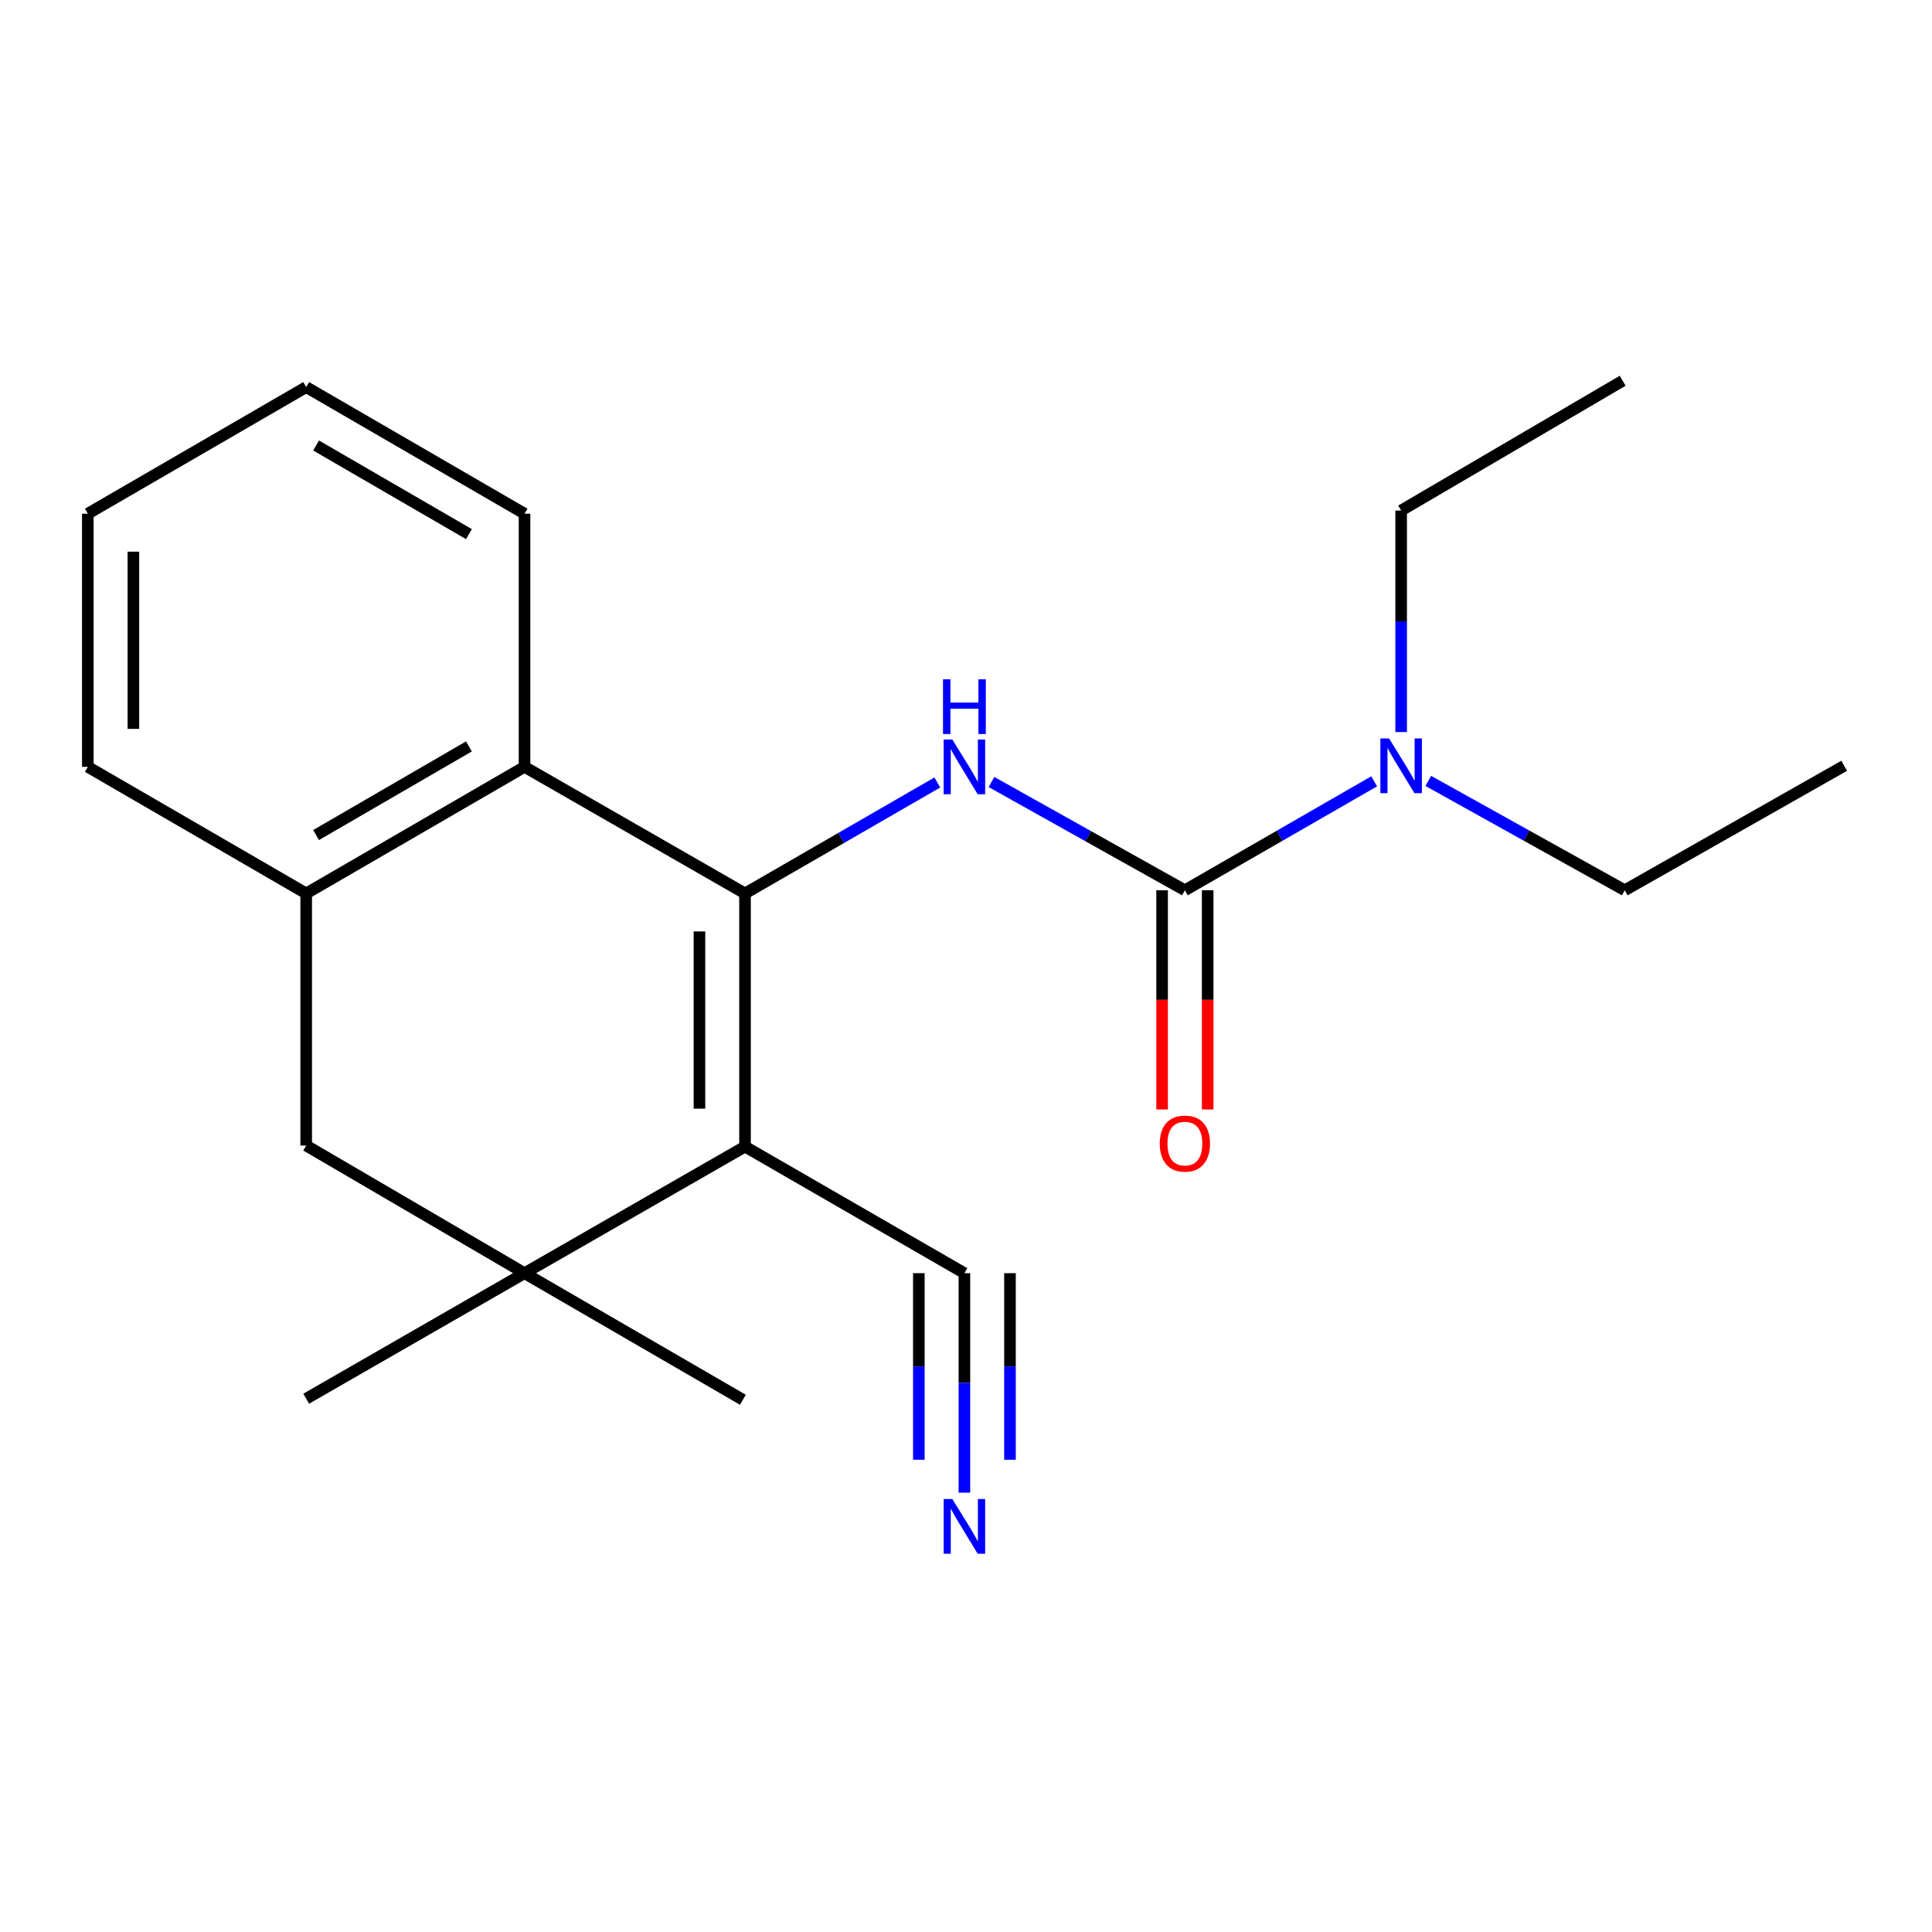 <?xml version='1.0' encoding='iso-8859-1'?>
<svg version='1.1' baseProfile='full'
              xmlns='http://www.w3.org/2000/svg'
                      xmlns:rdkit='http://www.rdkit.org/xml'
                      xmlns:xlink='http://www.w3.org/1999/xlink'
                  xml:space='preserve'
width='1000px' height='1000px' viewBox='0 0 1000 1000'>
<!-- END OF HEADER -->
<rect style='opacity:1.0;fill:#FFFFFF;stroke:none' width='1000' height='1000' x='0' y='0'> </rect>
<path class='bond-0' d='M 385.617,462.446 L 385.617,593.482' style='fill:none;fill-rule:evenodd;stroke:#000000;stroke-width:6px;stroke-linecap:butt;stroke-linejoin:miter;stroke-opacity:1' />
<path class='bond-0' d='M 362.033,482.101 L 362.033,573.826' style='fill:none;fill-rule:evenodd;stroke:#000000;stroke-width:6px;stroke-linecap:butt;stroke-linejoin:miter;stroke-opacity:1' />
<path class='bond-1' d='M 385.617,462.446 L 435.387,433.728' style='fill:none;fill-rule:evenodd;stroke:#000000;stroke-width:6px;stroke-linecap:butt;stroke-linejoin:miter;stroke-opacity:1' />
<path class='bond-1' d='M 435.387,433.728 L 485.157,405.009' style='fill:none;fill-rule:evenodd;stroke:#0000FF;stroke-width:6px;stroke-linecap:butt;stroke-linejoin:miter;stroke-opacity:1' />
<path class='bond-4' d='M 385.617,462.446 L 271.496,396.921' style='fill:none;fill-rule:evenodd;stroke:#000000;stroke-width:6px;stroke-linecap:butt;stroke-linejoin:miter;stroke-opacity:1' />
<path class='bond-3' d='M 385.617,593.482 L 271.496,658.993' style='fill:none;fill-rule:evenodd;stroke:#000000;stroke-width:6px;stroke-linecap:butt;stroke-linejoin:miter;stroke-opacity:1' />
<path class='bond-5' d='M 385.617,593.482 L 499.175,658.993' style='fill:none;fill-rule:evenodd;stroke:#000000;stroke-width:6px;stroke-linecap:butt;stroke-linejoin:miter;stroke-opacity:1' />
<path class='bond-2' d='M 513.184,404.764 L 563.24,432.786' style='fill:none;fill-rule:evenodd;stroke:#0000FF;stroke-width:6px;stroke-linecap:butt;stroke-linejoin:miter;stroke-opacity:1' />
<path class='bond-2' d='M 563.24,432.786 L 613.296,460.808' style='fill:none;fill-rule:evenodd;stroke:#000000;stroke-width:6px;stroke-linecap:butt;stroke-linejoin:miter;stroke-opacity:1' />
<path class='bond-9' d='M 613.296,460.808 L 662.278,432.61' style='fill:none;fill-rule:evenodd;stroke:#000000;stroke-width:6px;stroke-linecap:butt;stroke-linejoin:miter;stroke-opacity:1' />
<path class='bond-9' d='M 662.278,432.61 L 711.26,404.412' style='fill:none;fill-rule:evenodd;stroke:#0000FF;stroke-width:6px;stroke-linecap:butt;stroke-linejoin:miter;stroke-opacity:1' />
<path class='bond-10' d='M 601.504,460.808 L 601.504,517.528' style='fill:none;fill-rule:evenodd;stroke:#000000;stroke-width:6px;stroke-linecap:butt;stroke-linejoin:miter;stroke-opacity:1' />
<path class='bond-10' d='M 601.504,517.528 L 601.504,574.248' style='fill:none;fill-rule:evenodd;stroke:#FF0000;stroke-width:6px;stroke-linecap:butt;stroke-linejoin:miter;stroke-opacity:1' />
<path class='bond-10' d='M 625.088,460.808 L 625.088,517.528' style='fill:none;fill-rule:evenodd;stroke:#000000;stroke-width:6px;stroke-linecap:butt;stroke-linejoin:miter;stroke-opacity:1' />
<path class='bond-10' d='M 625.088,517.528 L 625.088,574.248' style='fill:none;fill-rule:evenodd;stroke:#FF0000;stroke-width:6px;stroke-linecap:butt;stroke-linejoin:miter;stroke-opacity:1' />
<path class='bond-11' d='M 271.496,658.993 L 384.516,724.518' style='fill:none;fill-rule:evenodd;stroke:#000000;stroke-width:6px;stroke-linecap:butt;stroke-linejoin:miter;stroke-opacity:1' />
<path class='bond-12' d='M 271.496,658.993 L 158.488,723.968' style='fill:none;fill-rule:evenodd;stroke:#000000;stroke-width:6px;stroke-linecap:butt;stroke-linejoin:miter;stroke-opacity:1' />
<path class='bond-21' d='M 271.496,658.993 L 158.488,592.932' style='fill:none;fill-rule:evenodd;stroke:#000000;stroke-width:6px;stroke-linecap:butt;stroke-linejoin:miter;stroke-opacity:1' />
<path class='bond-6' d='M 271.496,396.921 L 158.488,462.446' style='fill:none;fill-rule:evenodd;stroke:#000000;stroke-width:6px;stroke-linecap:butt;stroke-linejoin:miter;stroke-opacity:1' />
<path class='bond-6' d='M 242.715,386.347 L 163.609,432.214' style='fill:none;fill-rule:evenodd;stroke:#000000;stroke-width:6px;stroke-linecap:butt;stroke-linejoin:miter;stroke-opacity:1' />
<path class='bond-13' d='M 271.496,396.921 L 271.496,265.885' style='fill:none;fill-rule:evenodd;stroke:#000000;stroke-width:6px;stroke-linecap:butt;stroke-linejoin:miter;stroke-opacity:1' />
<path class='bond-8' d='M 499.175,658.993 L 499.175,715.8' style='fill:none;fill-rule:evenodd;stroke:#000000;stroke-width:6px;stroke-linecap:butt;stroke-linejoin:miter;stroke-opacity:1' />
<path class='bond-8' d='M 499.175,715.8 L 499.175,772.607' style='fill:none;fill-rule:evenodd;stroke:#0000FF;stroke-width:6px;stroke-linecap:butt;stroke-linejoin:miter;stroke-opacity:1' />
<path class='bond-8' d='M 475.59,658.993 L 475.59,707.279' style='fill:none;fill-rule:evenodd;stroke:#000000;stroke-width:6px;stroke-linecap:butt;stroke-linejoin:miter;stroke-opacity:1' />
<path class='bond-8' d='M 475.59,707.279 L 475.59,755.565' style='fill:none;fill-rule:evenodd;stroke:#0000FF;stroke-width:6px;stroke-linecap:butt;stroke-linejoin:miter;stroke-opacity:1' />
<path class='bond-8' d='M 522.759,658.993 L 522.759,707.279' style='fill:none;fill-rule:evenodd;stroke:#000000;stroke-width:6px;stroke-linecap:butt;stroke-linejoin:miter;stroke-opacity:1' />
<path class='bond-8' d='M 522.759,707.279 L 522.759,755.565' style='fill:none;fill-rule:evenodd;stroke:#0000FF;stroke-width:6px;stroke-linecap:butt;stroke-linejoin:miter;stroke-opacity:1' />
<path class='bond-7' d='M 158.488,462.446 L 158.488,592.932' style='fill:none;fill-rule:evenodd;stroke:#000000;stroke-width:6px;stroke-linecap:butt;stroke-linejoin:miter;stroke-opacity:1' />
<path class='bond-14' d='M 158.488,462.446 L 45.455,396.921' style='fill:none;fill-rule:evenodd;stroke:#000000;stroke-width:6px;stroke-linecap:butt;stroke-linejoin:miter;stroke-opacity:1' />
<path class='bond-15' d='M 739.28,404.194 L 790.121,432.501' style='fill:none;fill-rule:evenodd;stroke:#0000FF;stroke-width:6px;stroke-linecap:butt;stroke-linejoin:miter;stroke-opacity:1' />
<path class='bond-15' d='M 790.121,432.501 L 840.962,460.808' style='fill:none;fill-rule:evenodd;stroke:#000000;stroke-width:6px;stroke-linecap:butt;stroke-linejoin:miter;stroke-opacity:1' />
<path class='bond-16' d='M 725.229,378.908 L 725.229,321.577' style='fill:none;fill-rule:evenodd;stroke:#0000FF;stroke-width:6px;stroke-linecap:butt;stroke-linejoin:miter;stroke-opacity:1' />
<path class='bond-16' d='M 725.229,321.577 L 725.229,264.247' style='fill:none;fill-rule:evenodd;stroke:#000000;stroke-width:6px;stroke-linecap:butt;stroke-linejoin:miter;stroke-opacity:1' />
<path class='bond-19' d='M 271.496,265.885 L 158.488,200.36' style='fill:none;fill-rule:evenodd;stroke:#000000;stroke-width:6px;stroke-linecap:butt;stroke-linejoin:miter;stroke-opacity:1' />
<path class='bond-19' d='M 242.715,276.459 L 163.609,230.591' style='fill:none;fill-rule:evenodd;stroke:#000000;stroke-width:6px;stroke-linecap:butt;stroke-linejoin:miter;stroke-opacity:1' />
<path class='bond-22' d='M 45.455,396.921 L 45.455,265.885' style='fill:none;fill-rule:evenodd;stroke:#000000;stroke-width:6px;stroke-linecap:butt;stroke-linejoin:miter;stroke-opacity:1' />
<path class='bond-22' d='M 69.039,377.266 L 69.039,285.54' style='fill:none;fill-rule:evenodd;stroke:#000000;stroke-width:6px;stroke-linecap:butt;stroke-linejoin:miter;stroke-opacity:1' />
<path class='bond-18' d='M 840.962,460.808 L 954.545,396.371' style='fill:none;fill-rule:evenodd;stroke:#000000;stroke-width:6px;stroke-linecap:butt;stroke-linejoin:miter;stroke-opacity:1' />
<path class='bond-17' d='M 725.229,264.247 L 839.887,197.084' style='fill:none;fill-rule:evenodd;stroke:#000000;stroke-width:6px;stroke-linecap:butt;stroke-linejoin:miter;stroke-opacity:1' />
<path class='bond-20' d='M 158.488,200.36 L 45.455,265.885' style='fill:none;fill-rule:evenodd;stroke:#000000;stroke-width:6px;stroke-linecap:butt;stroke-linejoin:miter;stroke-opacity:1' />
<path  class='atom-2' d='M 492.915 382.761
L 502.195 397.761
Q 503.115 399.241, 504.595 401.921
Q 506.075 404.601, 506.155 404.761
L 506.155 382.761
L 509.915 382.761
L 509.915 411.081
L 506.035 411.081
L 496.075 394.681
Q 494.915 392.761, 493.675 390.561
Q 492.475 388.361, 492.115 387.681
L 492.115 411.081
L 488.435 411.081
L 488.435 382.761
L 492.915 382.761
' fill='#0000FF'/>
<path  class='atom-2' d='M 488.095 351.609
L 491.935 351.609
L 491.935 363.649
L 506.415 363.649
L 506.415 351.609
L 510.255 351.609
L 510.255 379.929
L 506.415 379.929
L 506.415 366.849
L 491.935 366.849
L 491.935 379.929
L 488.095 379.929
L 488.095 351.609
' fill='#0000FF'/>
<path  class='atom-9' d='M 492.915 775.883
L 502.195 790.883
Q 503.115 792.363, 504.595 795.043
Q 506.075 797.723, 506.155 797.883
L 506.155 775.883
L 509.915 775.883
L 509.915 804.203
L 506.035 804.203
L 496.075 787.803
Q 494.915 785.883, 493.675 783.683
Q 492.475 781.483, 492.115 780.803
L 492.115 804.203
L 488.435 804.203
L 488.435 775.883
L 492.915 775.883
' fill='#0000FF'/>
<path  class='atom-10' d='M 718.969 382.211
L 728.249 397.211
Q 729.169 398.691, 730.649 401.371
Q 732.129 404.051, 732.209 404.211
L 732.209 382.211
L 735.969 382.211
L 735.969 410.531
L 732.089 410.531
L 722.129 394.131
Q 720.969 392.211, 719.729 390.011
Q 718.529 387.811, 718.169 387.131
L 718.169 410.531
L 714.489 410.531
L 714.489 382.211
L 718.969 382.211
' fill='#0000FF'/>
<path  class='atom-11' d='M 600.296 591.924
Q 600.296 585.124, 603.656 581.324
Q 607.016 577.524, 613.296 577.524
Q 619.576 577.524, 622.936 581.324
Q 626.296 585.124, 626.296 591.924
Q 626.296 598.804, 622.896 602.724
Q 619.496 606.604, 613.296 606.604
Q 607.056 606.604, 603.656 602.724
Q 600.296 598.844, 600.296 591.924
M 613.296 603.404
Q 617.616 603.404, 619.936 600.524
Q 622.296 597.604, 622.296 591.924
Q 622.296 586.364, 619.936 583.564
Q 617.616 580.724, 613.296 580.724
Q 608.976 580.724, 606.616 583.524
Q 604.296 586.324, 604.296 591.924
Q 604.296 597.644, 606.616 600.524
Q 608.976 603.404, 613.296 603.404
' fill='#FF0000'/>
</svg>
